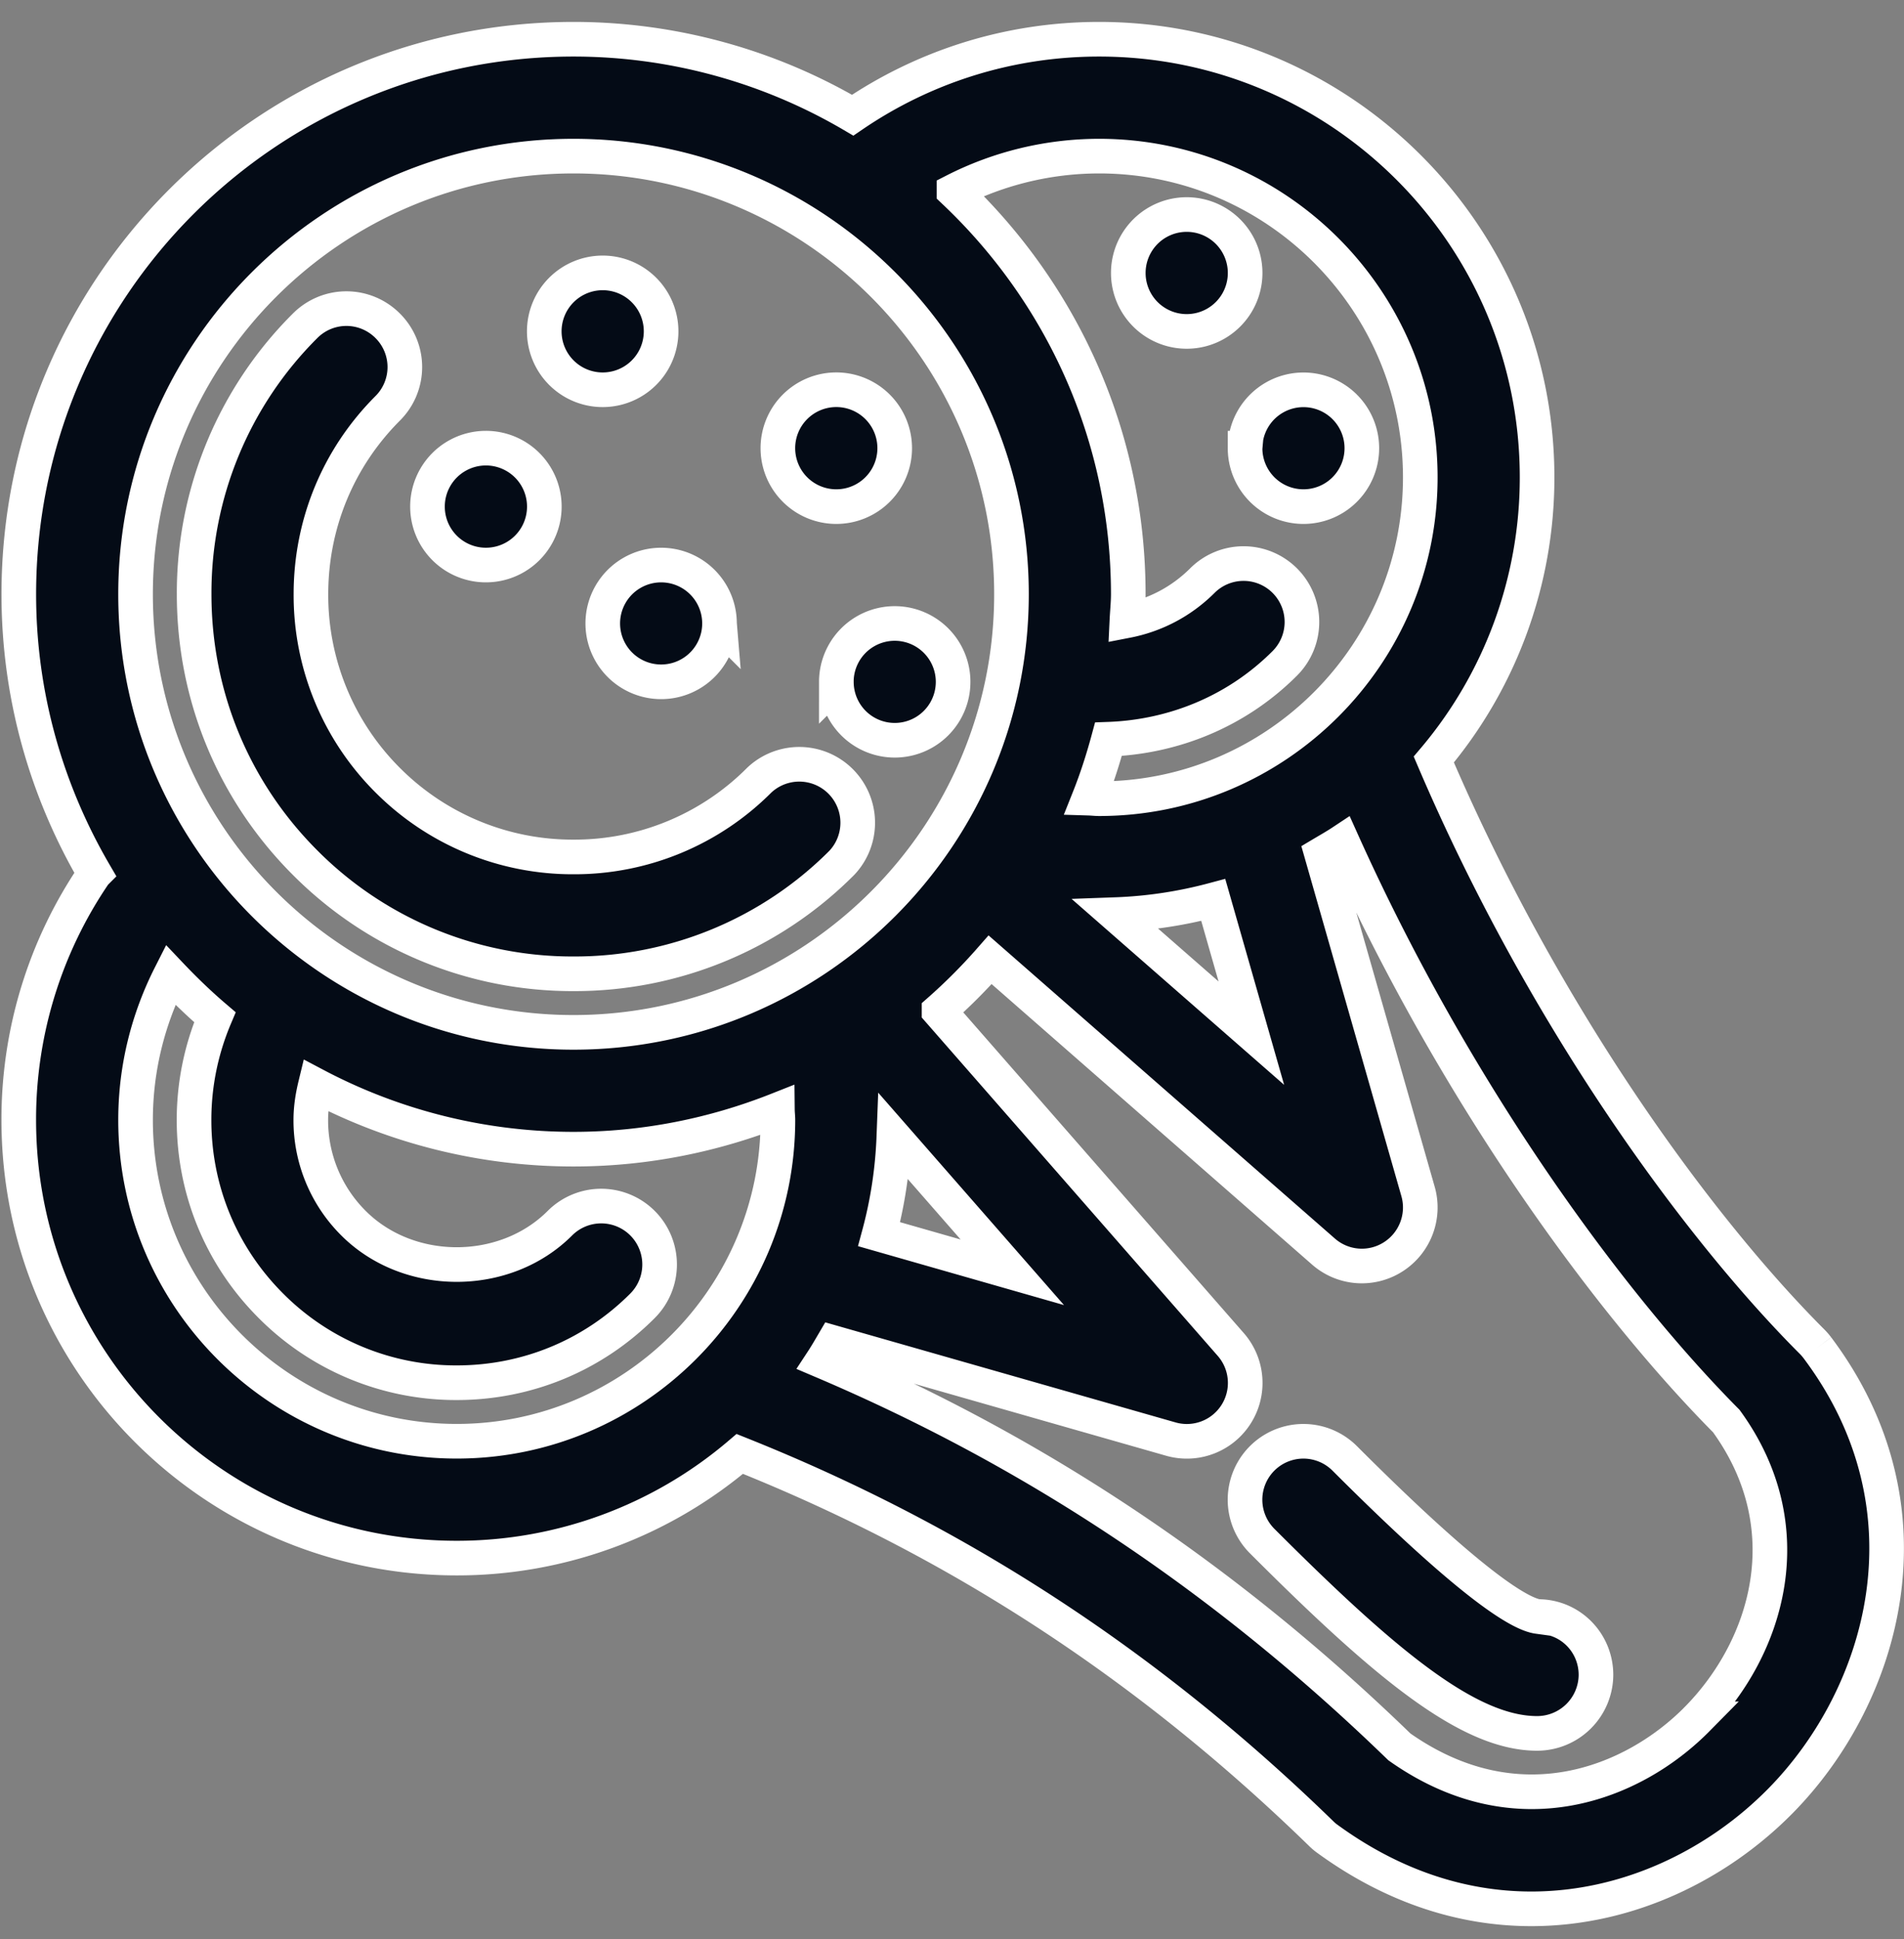 <svg width="55" height="56" fill="none" xmlns="http://www.w3.org/2000/svg"><rect width="100%" height="100%" fill="#808080" stroke="none"/><path d="M49.03 49.634c-1.856 1.881-5.206 3.21-8.607.808-5.002-4.851-10.479-8.508-16.671-11.14.113-.172.217-.352.322-.531l9.742 2.782a1.686 1.686 0 0 0 1.734-2.733l-8.424-9.627a16.26 16.26 0 0 0 1.476-1.478l9.628 8.424a1.68 1.68 0 0 0 2.01.156c.633-.4.927-1.17.723-1.888l-2.785-9.741c.2-.119.401-.232.594-.36C42.1 31.701 46.558 37.7 49.866 41.033c2.238 3.077 1.204 6.528-.837 8.601zM25.82 32.827l3.422 3.911-3.847-1.1c.243-.902.388-1.842.425-2.811zm5.93-9.764c-.1 0-.193-.012-.291-.015.22-.552.403-1.12.56-1.702 1.852-.066 3.688-.783 5.096-2.193a1.688 1.688 0 0 0 0-2.385 1.685 1.685 0 0 0-2.385 0c-.618.615-1.378 1-2.178 1.155.012-.254.04-.508.04-.764 0-4.59-1.941-8.72-5.035-11.64a9.223 9.223 0 0 1 4.192-1.011c5.115 0 9.278 4.161 9.278 9.277 0 5.115-4.163 9.278-9.278 9.278zM16.566 4.508c6.976 0 12.652 5.674 12.652 12.651 0 6.977-5.676 12.651-12.652 12.651-6.976 0-12.65-5.674-12.65-12.651 0-6.977 5.674-12.651 12.65-12.651zM4.925 28.15c.408.43.833.84 1.282 1.223a7.614 7.614 0 0 0-.602 2.967c0 2.029.787 3.933 2.22 5.365a7.54 7.54 0 0 0 5.369 2.222c2.03 0 3.935-.788 5.366-2.221a1.688 1.688 0 0 0 0-2.386 1.688 1.688 0 0 0-2.386 0c-1.59 1.593-4.37 1.593-5.963 0a4.188 4.188 0 0 1-1.233-2.98c0-.346.053-.678.132-1.004a15.947 15.947 0 0 0 7.457 1.847c2.08 0 4.064-.41 5.89-1.132.001.096.014.19.014.289 0 5.114-4.163 9.277-9.277 9.277-5.116 0-9.278-4.163-9.278-9.277 0-1.51.37-2.93 1.009-4.19zm31.222 1.683l-3.914-3.423c.97-.035 1.912-.182 2.814-.423l1.1 3.846zm16.35 9.084a1.762 1.762 0 0 0-.157-.18c-3.243-3.243-7.717-9.305-10.922-16.805a12.593 12.593 0 0 0 2.983-8.148c0-6.988-5.667-12.651-12.652-12.651-2.641 0-5.09.81-7.118 2.193a15.928 15.928 0 0 0-8.064-2.193C7.717 1.134.543 8.308.543 17.159c0 2.944.807 5.693 2.193 8.065A12.571 12.571 0 0 0 .542 32.34c0 6.987 5.663 12.651 12.652 12.651a12.59 12.59 0 0 0 8.176-3.008c6.278 2.507 11.79 6.093 16.794 10.963.058.057.117.108.184.155 1.955 1.422 3.973 2.018 5.887 2.018 2.812 0 5.393-1.285 7.2-3.12 2.974-3.022 4.576-8.403 1.062-13.082z" fill="#040B16" stroke="#fff"/><path d="M8.815 24.912a10.89 10.89 0 0 0 7.752 3.207 10.89 10.89 0 0 0 7.753-3.207 1.688 1.688 0 0 0-2.387-2.385 7.532 7.532 0 0 1-5.366 2.218 7.545 7.545 0 0 1-5.369-2.218 7.544 7.544 0 0 1-2.216-5.368c0-2.03.787-3.937 2.216-5.367a1.682 1.682 0 0 0 0-2.386 1.683 1.683 0 0 0-2.383 0 10.886 10.886 0 0 0-3.207 7.753c0 2.932 1.139 5.685 3.207 7.753zm35.614 21.767c-.535-.073-1.94-.921-5.584-4.566a1.687 1.687 0 1 0-2.387 2.385c3.519 3.519 5.946 5.555 7.942 5.555a1.7 1.7 0 0 0 1.702-1.687c0-.931-.74-1.687-1.673-1.687zM17.41 11.255a1.687 1.687 0 1 0-.001-3.375 1.687 1.687 0 0 0 .001 3.375z" fill="#040B16" stroke="#fff"/><path d="M14.037 16.316a1.687 1.687 0 1 0-.001-3.375 1.687 1.687 0 0 0 0 3.375zm6.747 1.687a1.686 1.686 0 1 0-3.372-.001 1.686 1.686 0 0 0 3.372 0zm3.374-3.374a1.687 1.687 0 1 0-.001-3.375 1.687 1.687 0 0 0 .001 3.375zm11.808-1.687a1.686 1.686 0 1 0 3.373.001 1.686 1.686 0 0 0-3.373 0zM34.28 6.195a1.686 1.686 0 1 0 0 3.375 1.686 1.686 0 0 0 0-3.375zM24.16 19.689a1.686 1.686 0 1 0 3.372.001 1.686 1.686 0 0 0-3.373 0z" fill="#040B16" stroke="#fff"/></svg>